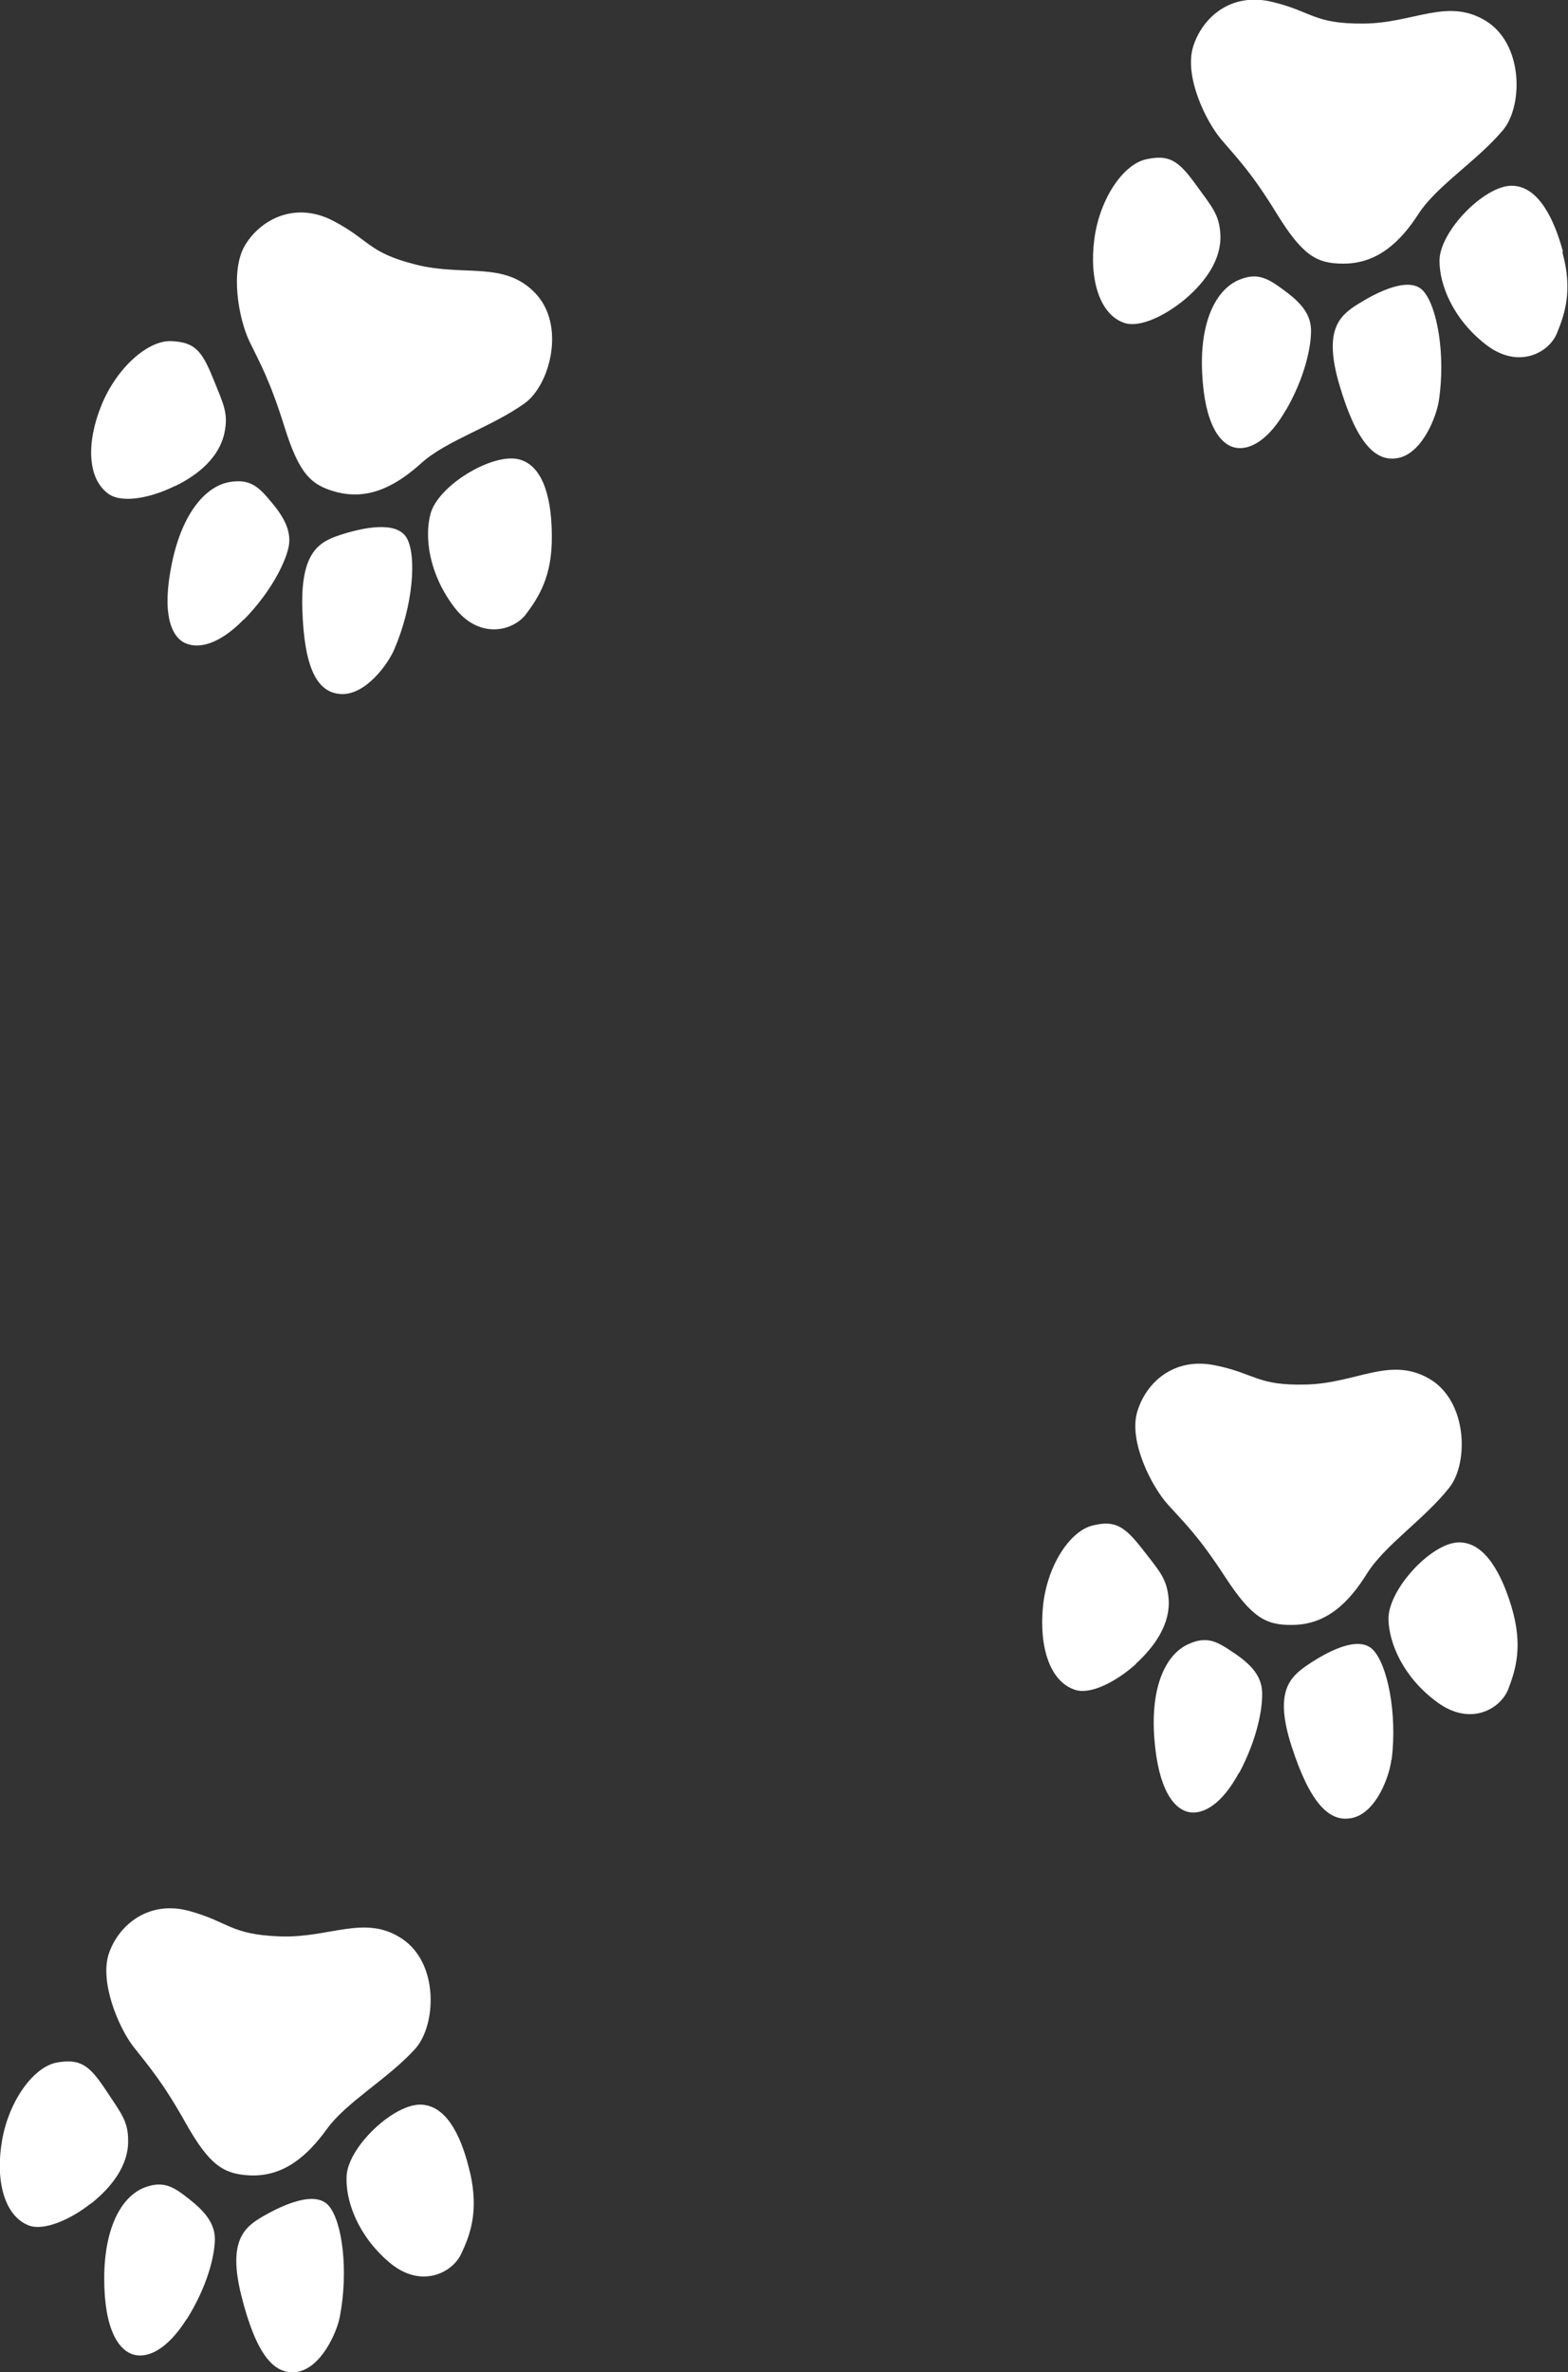 <?xml version="1.0" encoding="UTF-8"?>
<svg id="Layer_2" data-name="Layer 2" xmlns="http://www.w3.org/2000/svg" viewBox="0 0 43.93 66.41">
  <rect x="0" y="0" width="43.93" height="66.41" fill="#333333" stroke="none"/>
  <defs>
    <style>
      .cls-1 {
        fill: #fff;
      }
    </style>
  </defs>
  <g id="design">
    <path class="cls-1" d="m42.35,44.99c-.26-.86-.72-1.83-1.49-1.81s-1.98,1.33-1.96,2.16c.02.67.41,1.61,1.36,2.31s1.79.18,2-.37.41-1.21.09-2.29Z"/>
    <path class="cls-1" d="m38.99,49.26c.16-1.3-.12-2.67-.53-3.08s-1.29.07-1.81.42-.96.76-.46,2.3,1.04,2.15,1.71,1.99,1.03-1.18,1.08-1.62Z"/>
    <path class="cls-1" d="m34.72,49.63c.51-.96.66-1.82.64-2.27s-.32-.77-.78-1.08-.75-.5-1.29-.25c-.62.28-1.06,1.17-.95,2.63s.56,1.99.97,2.07.94-.24,1.4-1.1Z"/>
    <path class="cls-1" d="m31.82,46.58c.55-.5.98-1.14.92-1.83-.05-.55-.24-.75-.74-1.39s-.77-.81-1.4-.65-1.27,1.13-1.38,2.27.2,2.11.91,2.33c.45.14,1.18-.26,1.7-.73Z"/>
    <path class="cls-1" d="m36.2,45.49c-.73.01-1.13-.2-1.88-1.35s-1.14-1.51-1.6-2.02-1.1-1.77-.86-2.59,1.02-1.54,2.17-1.31,1.18.58,2.58.54,2.33-.79,3.42-.17,1.12,2.36.58,3.05c-.7.89-1.81,1.61-2.31,2.41s-1.12,1.43-2.08,1.44Z"/>
    <path class="cls-1" d="m13.17,60.83c-.2-.87-.59-1.87-1.36-1.91s-2.07,1.19-2.1,2.01c-.03.67.3,1.64,1.19,2.4s1.77.3,2.02-.23.5-1.18.25-2.28Z"/>
    <path class="cls-1" d="m9.52,64.86c.25-1.29.07-2.67-.31-3.11s-1.29-.02-1.83.29-1.01.69-.61,2.26.89,2.21,1.56,2.1,1.11-1.11,1.19-1.54Z"/>
    <path class="cls-1" d="m5.23,64.93c.58-.92.78-1.77.79-2.22s-.27-.79-.7-1.13-.72-.55-1.27-.34c-.63.24-1.13,1.1-1.13,2.55s.42,2.02.83,2.13.96-.17,1.48-1Z"/>
    <path class="cls-1" d="m2.55,61.69c.58-.46,1.05-1.07,1.04-1.76,0-.55-.19-.76-.64-1.44s-.71-.86-1.35-.75-1.34,1.04-1.54,2.17.06,2.12.74,2.39c.44.17,1.2-.18,1.74-.61Z"/>
    <path class="cls-1" d="m6.99,60.9c-.73-.04-1.12-.28-1.79-1.47s-1.04-1.59-1.46-2.13-.97-1.84-.68-2.64,1.13-1.47,2.25-1.16,1.14.66,2.54.71,2.38-.63,3.42.07.95,2.43.36,3.08c-.76.84-1.92,1.48-2.47,2.24s-1.22,1.35-2.18,1.3Z"/>
    <path class="cls-1" d="m15.46,15.01c0-.9-.18-1.96-.92-2.15s-2.27.73-2.48,1.53c-.17.64-.05,1.66.66,2.6s1.67.67,2.02.2.73-1.05.72-2.17Z"/>
    <path class="cls-1" d="m11.05,18.17c.52-1.21.63-2.59.35-3.1s-1.26-.29-1.85-.1-1.13.46-1.08,2.08.4,2.35,1.09,2.38,1.32-.85,1.49-1.26Z"/>
    <path class="cls-1" d="m6.84,17.34c.76-.78,1.14-1.57,1.24-2s-.1-.83-.45-1.25-.58-.69-1.17-.6c-.67.1-1.34.83-1.64,2.26s-.02,2.07.36,2.25.97.04,1.65-.66Z"/>
    <path class="cls-1" d="m4.9,13.61c.67-.32,1.25-.82,1.39-1.5.11-.54-.02-.78-.33-1.54s-.51-.99-1.16-1.02-1.53.74-1.96,1.8-.39,2.08.22,2.49c.4.26,1.21.08,1.83-.23Z"/>
    <path class="cls-1" d="m9.41,13.77c-.7-.19-1.03-.51-1.44-1.82s-.68-1.77-.98-2.39-.56-2-.11-2.72,1.41-1.2,2.45-.66.97.89,2.33,1.23,2.46-.11,3.33.79.42,2.58-.29,3.09c-.92.66-2.19,1.04-2.89,1.67s-1.47,1.06-2.4.81Z"/>
    <path class="cls-1" d="m43.79,7.05c-.23-.86-.67-1.85-1.44-1.85s-2.02,1.28-2.02,2.1c0,.67.37,1.62,1.29,2.34s1.78.23,2-.31.45-1.2.15-2.28Z"/>
    <path class="cls-1" d="m40.31,11.23c.2-1.3-.05-2.67-.44-3.09s-1.29.04-1.82.37-.98.73-.52,2.28.98,2.17,1.65,2.03,1.06-1.15,1.13-1.59Z"/>
    <path class="cls-1" d="m36.03,11.48c.54-.94.71-1.8.7-2.25s-.3-.77-.75-1.1-.74-.52-1.28-.29c-.62.27-1.09,1.14-1.02,2.6s.51,2,.92,2.09.95-.21,1.43-1.06Z"/>
    <path class="cls-1" d="m33.22,8.36c.56-.48,1.01-1.11.97-1.8-.03-.55-.22-.75-.7-1.41s-.74-.83-1.38-.69-1.3,1.1-1.45,2.23.15,2.12.84,2.35c.45.15,1.19-.23,1.72-.68Z"/>
    <path class="cls-1" d="m37.62,7.38c-.73,0-1.13-.23-1.85-1.4s-1.1-1.54-1.55-2.07-1.05-1.79-.79-2.61,1.06-1.52,2.2-1.25,1.16.62,2.57.61,2.35-.73,3.42-.08,1.05,2.39.49,3.06c-.73.87-1.86,1.56-2.37,2.35s-1.16,1.4-2.12,1.39Z"/>
  </g>
</svg>